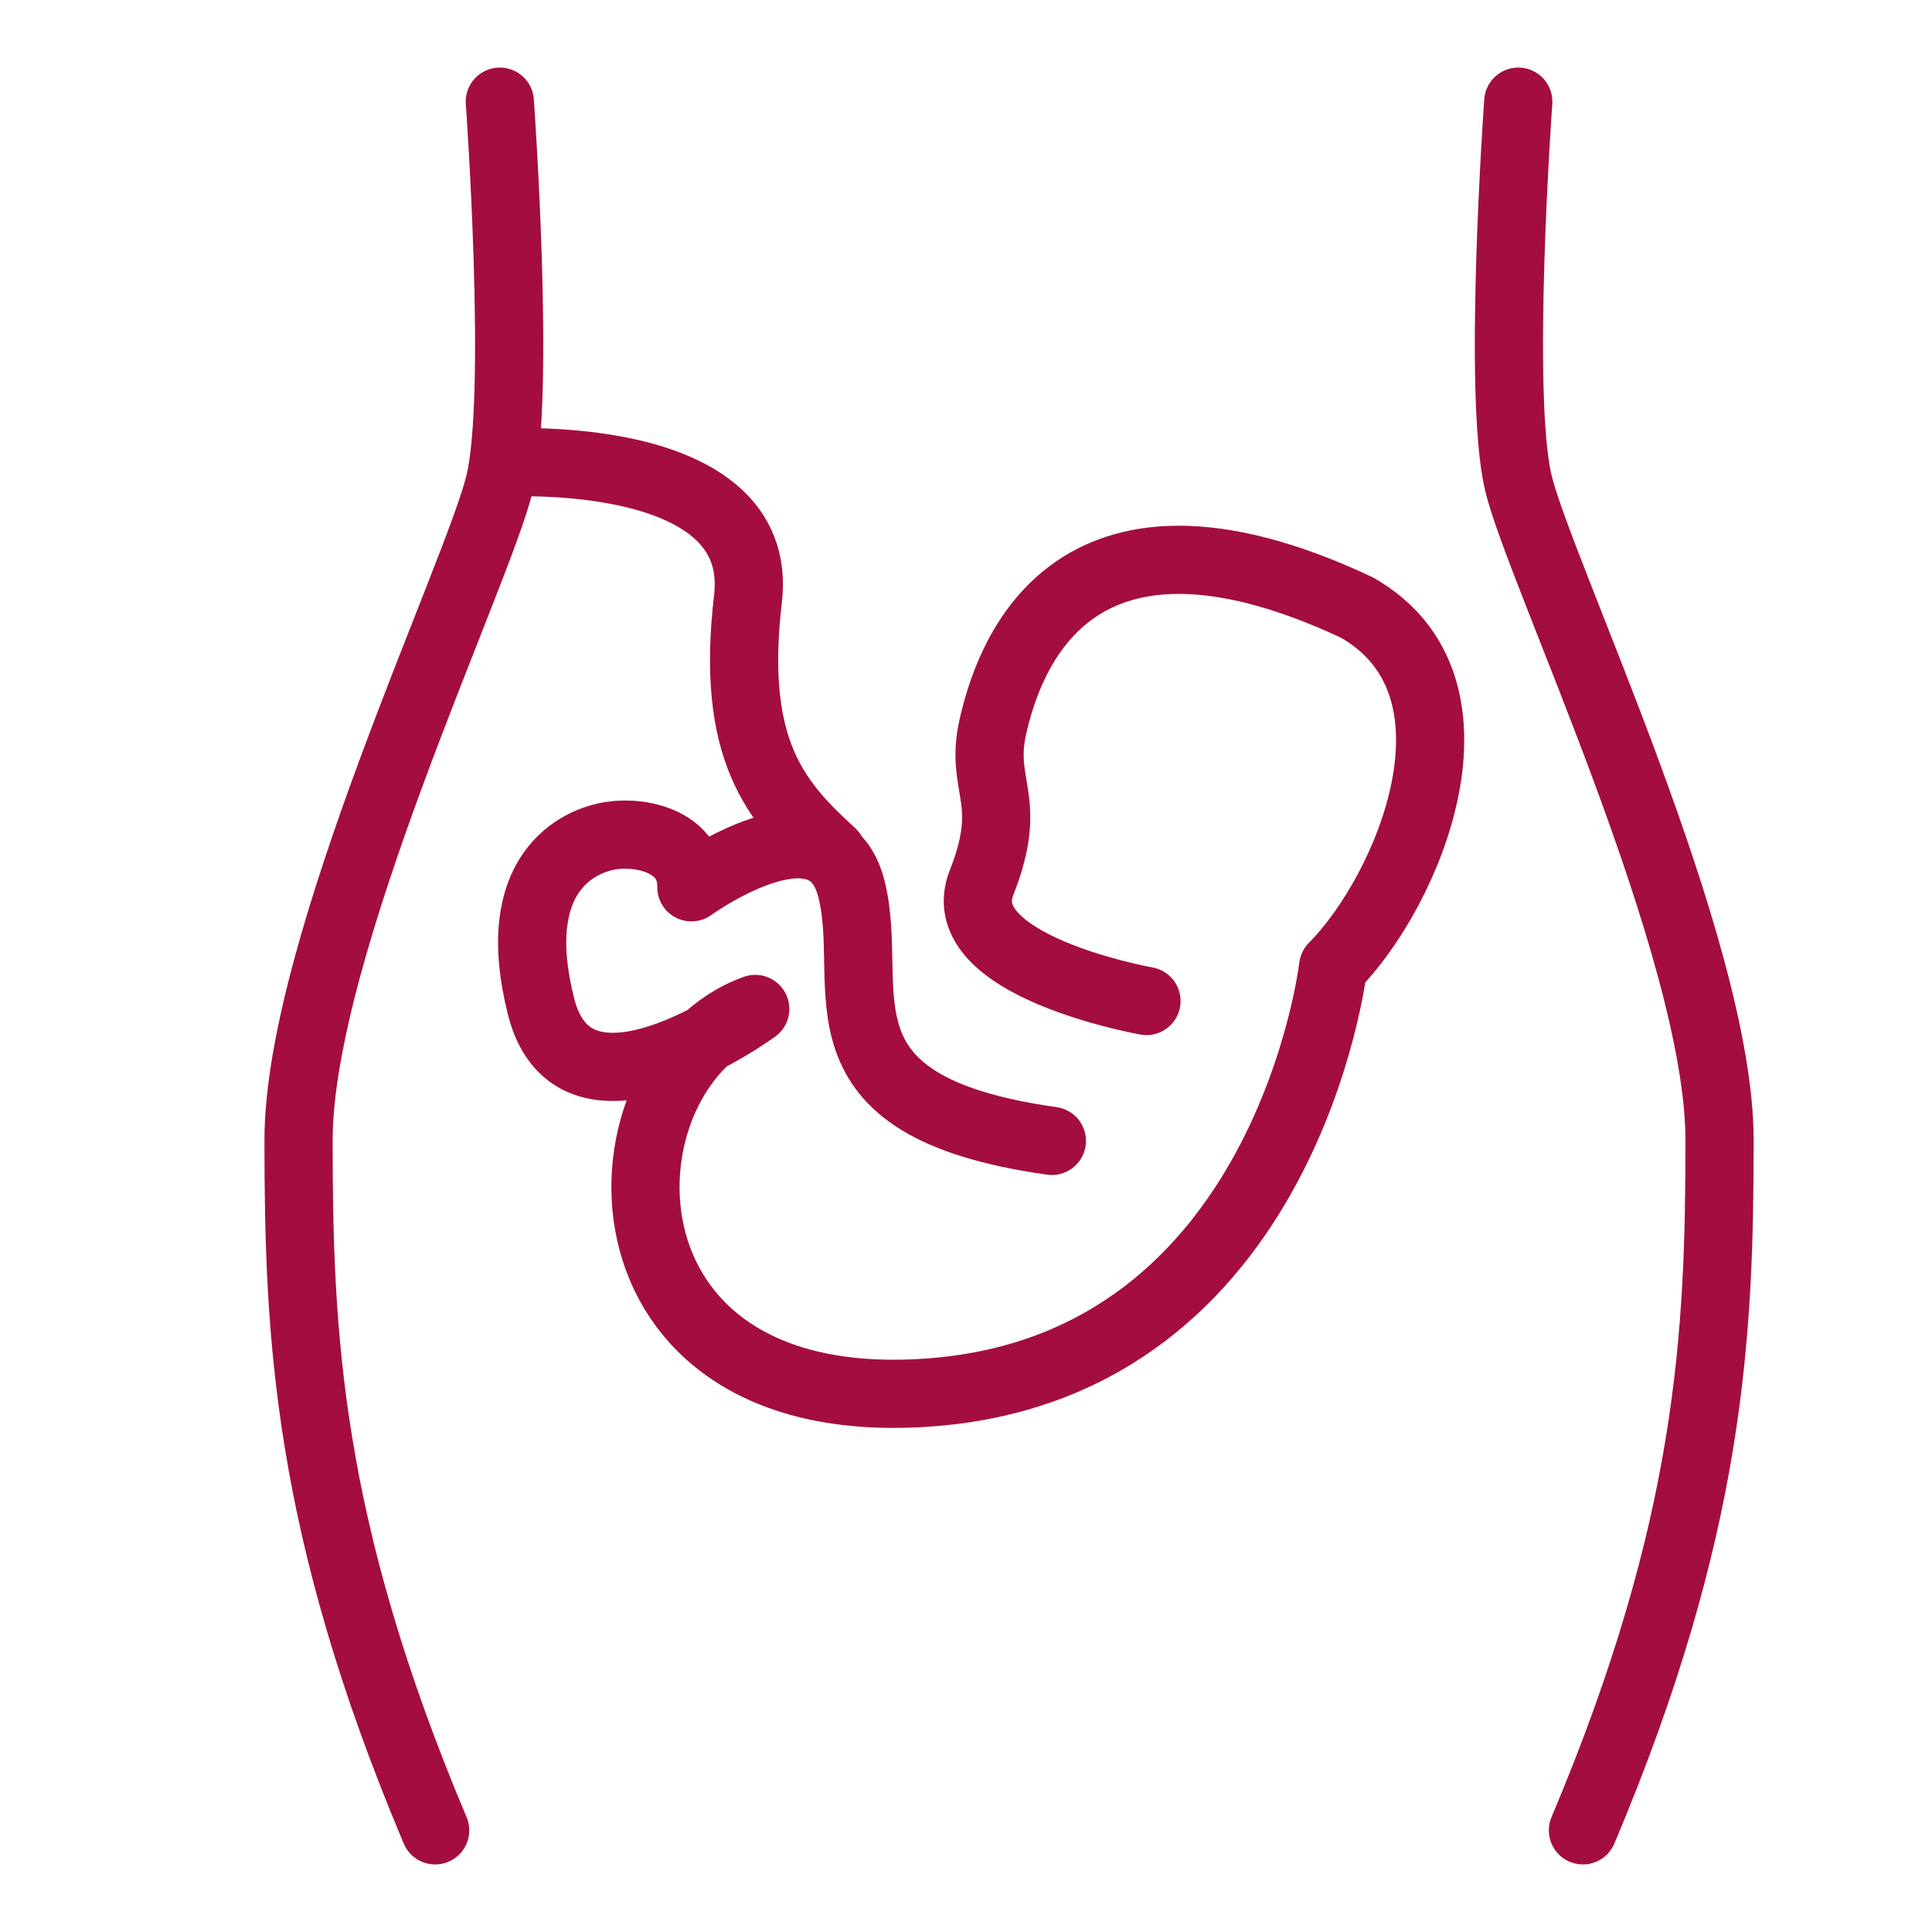 <svg xmlns="http://www.w3.org/2000/svg" fill="none" viewBox="0 0 34 34" height="34" width="34">
<path stroke-linejoin="round" stroke-linecap="round" stroke-width="1.2" stroke="#A40D3F" d="M8.796 1.789C8.796 1.789 9.166 6.924 8.796 8.492C8.426 10.059 5.254 16.664 5.254 20.064C5.254 23.465 5.396 26.852 7.658 32.211"></path>
<path stroke-linejoin="round" stroke-linecap="round" stroke-width="1.2" stroke="#A40D3F" d="M26.719 1.789C26.719 1.789 26.349 6.924 26.719 8.492C27.089 10.059 30.261 16.664 30.261 20.064C30.261 23.465 30.119 26.852 27.857 32.211"></path>
<path stroke-linejoin="round" stroke-linecap="round" stroke-width="1.2" stroke="#A40D3F" d="M20.176 17.616C20.176 17.616 16.691 17 17.274 15.531C17.857 14.061 17.231 13.851 17.473 12.788C17.715 11.724 18.739 8.282 23.874 10.689C26.32 12.074 24.784 15.684 23.461 17.014C23.461 17.014 22.651 23.997 16.42 24.5C10.19 25.004 10.432 18.777 13.291 17.756C13.291 17.756 10.119 20.078 9.522 17.714C8.924 15.349 10.19 14.789 10.759 14.705C11.328 14.621 12.182 14.831 12.167 15.615C12.167 15.615 14.543 13.893 14.984 15.643C15.425 17.392 14.13 19.463 18.511 20.078"></path>
<path stroke-linejoin="round" stroke-linecap="round" stroke-width="1.2" stroke="#A40D3F" d="M8.867 8.142C8.867 8.142 13.476 7.862 13.163 10.535C12.85 13.208 13.661 14.117 14.642 15.013"></path>
</svg>
